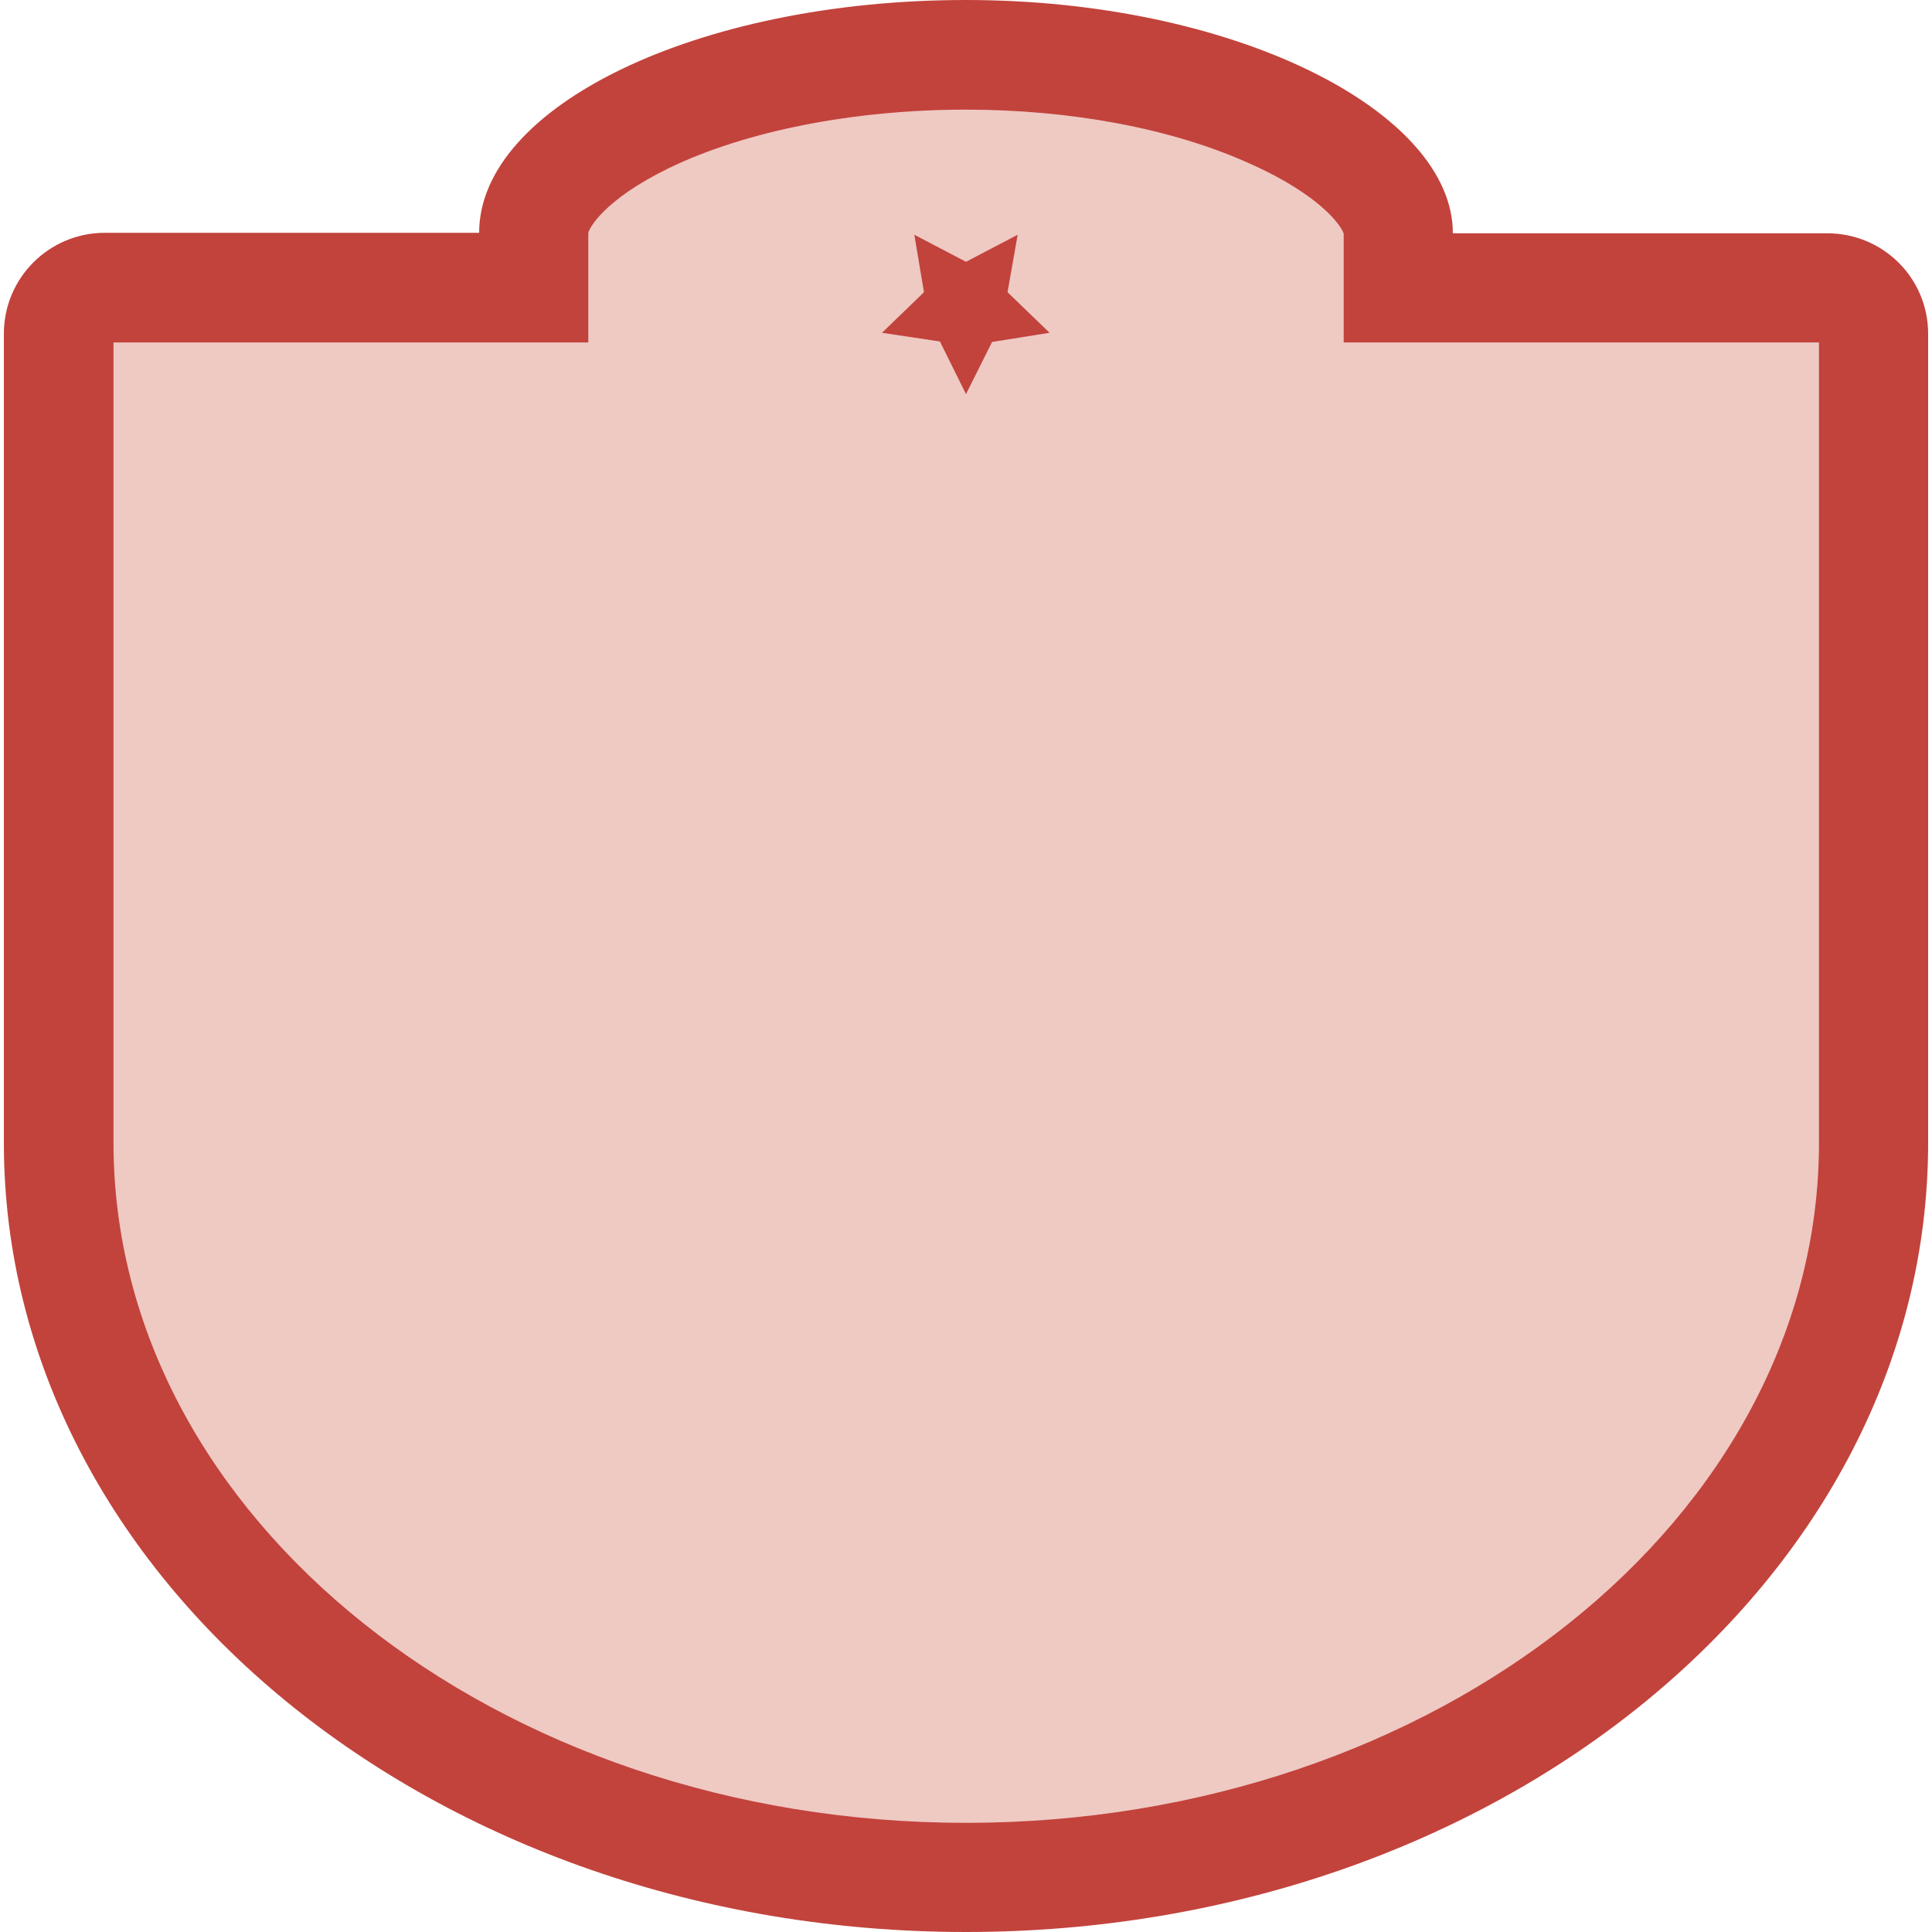 <?xml version="1.0" encoding="utf-8"?>
<svg xmlns="http://www.w3.org/2000/svg" xmlns:xlink="http://www.w3.org/1999/xlink" viewBox="0 0 400 400">
<path fill="#C2433C" d="M200,0C144.3,0,99.2,22.1,99.2,48.2H21.7c-11.5,0-20.9,9.3-20.9,20.9v167.5C0.8,326.9,90,400,200,400
	s199.2-73.1,199.2-163.4V69.1c0-11.5-9.3-20.8-20.9-20.8h-77.5C300.8,23.1,255.7,0,200,0L200,0z"/>
<path fill="#EECAC3" d="M300.8,70.9h-22.6V48.4c-0.4-1.5-4.7-8-19.6-14.6c-16-7.2-36.9-11.1-58.6-11.1c-23.2,0-45.6,4.4-61.5,12.1
	c-13.6,6.6-16.7,12.7-16.7,13.5v22.6H99.2H23.5v165.7c0,77.6,79.2,140.8,176.5,140.8s176.6-63.1,176.6-140.8V70.9H300.8z
	 M205.4,70.8L200,81.6l-5.4-10.9l-12-1.8l8.7-8.4l-2-11.9l10.7,5.6l10.7-5.6l-2.1,11.9l8.7,8.4L205.4,70.8z"/>
</svg>
